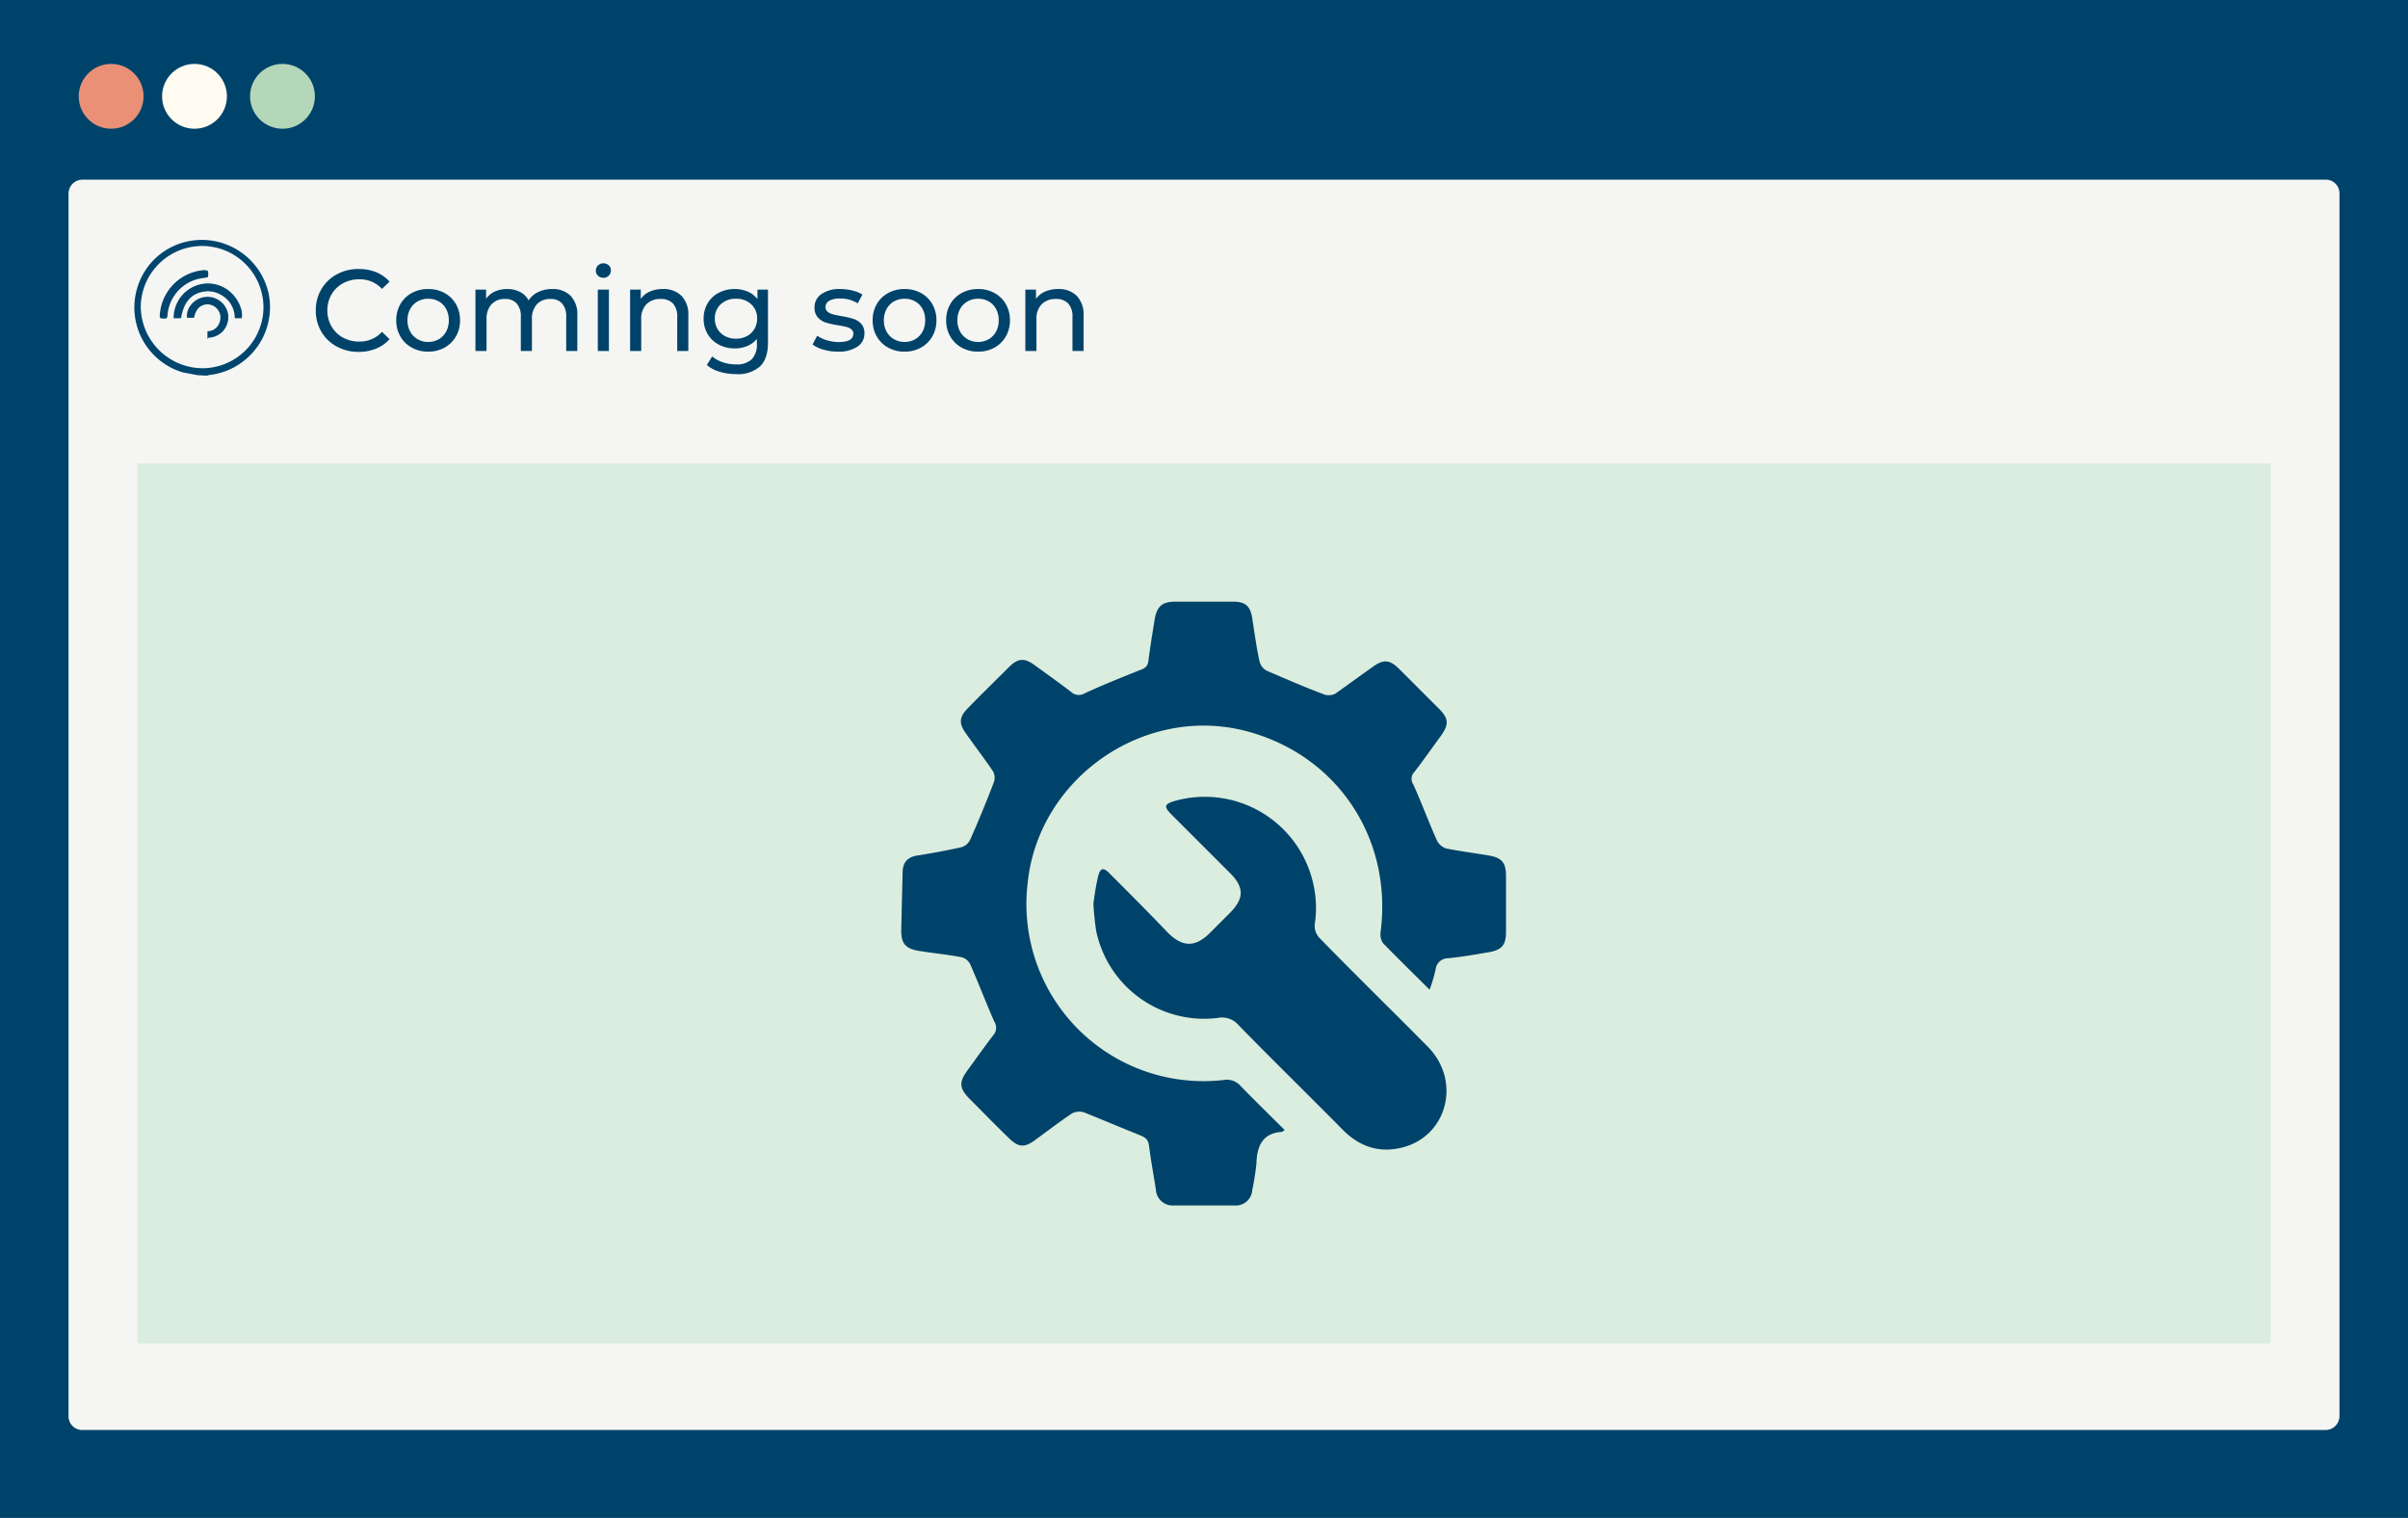 <svg xmlns="http://www.w3.org/2000/svg" width="520" height="327.8" viewBox="0 0 520 327.8"><defs><style>.a{fill:#00436a;}.b{fill:#f5f6f4;}.c{fill:#ea9076;}.d{fill:#fffbf0;}.e{fill:#b4d7b9;}.f{fill:#dbedde;}.g{fill:#00456e;}</style></defs><g transform="translate(0.4)"><rect class="a" width="520" height="327.8" transform="translate(-0.4)"/><path class="b" d="M17.4,38.8H501.8a2.946,2.946,0,0,1,3,3v264a3.009,3.009,0,0,1-3,3H17.4a2.946,2.946,0,0,1-3-3V41.8A3.009,3.009,0,0,1,17.4,38.8Z"/><circle class="c" cx="7" cy="7" r="7" transform="translate(16.6 13.8)"/><circle class="d" cx="7" cy="7" r="7" transform="translate(34.6 13.8)"/><circle class="e" cx="7" cy="7" r="7" transform="translate(53.6 13.8)"/><path class="a" d="M10.45.2A9.661,9.661,0,0,1,5.712-.962,8.553,8.553,0,0,1,2.4-4.162,8.869,8.869,0,0,1,1.2-8.75a8.869,8.869,0,0,1,1.2-4.588,8.53,8.53,0,0,1,3.325-3.2,9.732,9.732,0,0,1,4.75-1.163,9.914,9.914,0,0,1,3.75.688,7.675,7.675,0,0,1,2.9,2.037L15.5-13.4a6.52,6.52,0,0,0-4.925-2.075A7.134,7.134,0,0,0,7.05-14.6a6.345,6.345,0,0,0-2.463,2.412A6.751,6.751,0,0,0,3.7-8.75a6.751,6.751,0,0,0,.888,3.438A6.345,6.345,0,0,0,7.05-2.9a7.134,7.134,0,0,0,3.525.875,6.533,6.533,0,0,0,4.925-2.1L17.125-2.55A7.777,7.777,0,0,1,14.212-.5,9.852,9.852,0,0,1,10.45.2ZM25.475.15a7.185,7.185,0,0,1-3.55-.875,6.345,6.345,0,0,1-2.462-2.412,6.848,6.848,0,0,1-.888-3.487,6.848,6.848,0,0,1,.888-3.488,6.258,6.258,0,0,1,2.462-2.4,7.268,7.268,0,0,1,3.55-.863,7.2,7.2,0,0,1,3.538.863,6.281,6.281,0,0,1,2.45,2.4,6.848,6.848,0,0,1,.887,3.488,6.848,6.848,0,0,1-.887,3.487,6.369,6.369,0,0,1-2.45,2.412A7.115,7.115,0,0,1,25.475.15Zm0-2.1a4.474,4.474,0,0,0,2.288-.587,4.147,4.147,0,0,0,1.587-1.65,5.04,5.04,0,0,0,.575-2.437,5.04,5.04,0,0,0-.575-2.438A4.061,4.061,0,0,0,27.763-10.7a4.55,4.55,0,0,0-2.288-.575,4.55,4.55,0,0,0-2.287.575,4.145,4.145,0,0,0-1.6,1.637A4.953,4.953,0,0,0,21-6.625a4.953,4.953,0,0,0,.587,2.437,4.233,4.233,0,0,0,1.6,1.65A4.474,4.474,0,0,0,25.475-1.95ZM52.25-13.375a5.381,5.381,0,0,1,3.963,1.45,5.8,5.8,0,0,1,1.463,4.3V0h-2.4V-7.35a4.179,4.179,0,0,0-.887-2.9,3.257,3.257,0,0,0-2.538-.975,3.8,3.8,0,0,0-2.9,1.138,4.571,4.571,0,0,0-1.075,3.262V0h-2.4V-7.35a4.179,4.179,0,0,0-.888-2.9,3.257,3.257,0,0,0-2.537-.975,3.8,3.8,0,0,0-2.9,1.138,4.571,4.571,0,0,0-1.075,3.262V0h-2.4V-13.25h2.3v1.975a4.651,4.651,0,0,1,1.9-1.562,6.363,6.363,0,0,1,2.675-.538,5.867,5.867,0,0,1,2.75.625,4.343,4.343,0,0,1,1.85,1.825,5.076,5.076,0,0,1,2.088-1.8A6.8,6.8,0,0,1,52.25-13.375Zm9.85.125h2.4V0H62.1Zm1.2-2.55a1.6,1.6,0,0,1-1.162-.45,1.476,1.476,0,0,1-.463-1.1,1.517,1.517,0,0,1,.463-1.112,1.576,1.576,0,0,1,1.162-.463,1.625,1.625,0,0,1,1.163.438,1.436,1.436,0,0,1,.463,1.087,1.546,1.546,0,0,1-.463,1.137A1.576,1.576,0,0,1,63.3-15.8Zm12.85,2.425a5.475,5.475,0,0,1,4.013,1.463A5.752,5.752,0,0,1,81.65-7.625V0h-2.4V-7.35a4.068,4.068,0,0,0-.925-2.9,3.479,3.479,0,0,0-2.65-.975A4.129,4.129,0,0,0,72.6-10.087a4.444,4.444,0,0,0-1.125,3.262V0h-2.4V-13.25h2.3v2a4.665,4.665,0,0,1,1.963-1.575A6.858,6.858,0,0,1,76.15-13.375Zm22.7.125V-1.8q0,3.475-1.725,5.137A7.154,7.154,0,0,1,91.975,5,12.319,12.319,0,0,1,88.4,4.488a7.078,7.078,0,0,1-2.75-1.463l1.15-1.85a6.785,6.785,0,0,0,2.287,1.263A8.691,8.691,0,0,0,91.9,2.9a4.718,4.718,0,0,0,3.438-1.1A4.526,4.526,0,0,0,96.45-1.55V-2.6a5.311,5.311,0,0,1-2.087,1.538,6.955,6.955,0,0,1-2.687.512,7.242,7.242,0,0,1-3.437-.812,6.044,6.044,0,0,1-2.412-2.275,6.374,6.374,0,0,1-.875-3.338,6.374,6.374,0,0,1,.875-3.337,5.958,5.958,0,0,1,2.412-2.263,7.334,7.334,0,0,1,3.438-.8,7.021,7.021,0,0,1,2.787.55A5.174,5.174,0,0,1,96.575-11.2v-2.05Zm-6.9,10.6a4.913,4.913,0,0,0,2.337-.55,4.069,4.069,0,0,0,1.625-1.538A4.292,4.292,0,0,0,96.5-6.975a4.055,4.055,0,0,0-1.275-3.112,4.614,4.614,0,0,0-3.275-1.188,4.648,4.648,0,0,0-3.3,1.188,4.055,4.055,0,0,0-1.275,3.112,4.292,4.292,0,0,0,.588,2.238A4.069,4.069,0,0,0,89.588-3.2,4.966,4.966,0,0,0,91.95-2.65Zm22,2.8a11.1,11.1,0,0,1-3.125-.437,6.862,6.862,0,0,1-2.35-1.113l1-1.9a7.178,7.178,0,0,0,2.125,1,8.744,8.744,0,0,0,2.525.375q3.15,0,3.15-1.8a1.166,1.166,0,0,0-.425-.95,2.691,2.691,0,0,0-1.062-.512q-.637-.162-1.812-.363a17.762,17.762,0,0,1-2.612-.575,4.026,4.026,0,0,1-1.738-1.1A3.062,3.062,0,0,1,108.9-9.4a3.4,3.4,0,0,1,1.5-2.887,6.718,6.718,0,0,1,4.025-1.088,11.088,11.088,0,0,1,2.65.325,7.127,7.127,0,0,1,2.175.875l-1.025,1.9a6.892,6.892,0,0,0-3.825-1.05,4.422,4.422,0,0,0-2.325.5,1.509,1.509,0,0,0-.8,1.325,1.263,1.263,0,0,0,.45,1.025,2.846,2.846,0,0,0,1.113.55q.662.175,1.862.4a20.214,20.214,0,0,1,2.588.588,3.864,3.864,0,0,1,1.688,1.063,2.96,2.96,0,0,1,.7,2.1,3.311,3.311,0,0,1-1.538,2.862A7.261,7.261,0,0,1,113.95.15Zm14.4,0a7.185,7.185,0,0,1-3.55-.875,6.345,6.345,0,0,1-2.463-2.412,6.848,6.848,0,0,1-.887-3.487,6.848,6.848,0,0,1,.887-3.488,6.258,6.258,0,0,1,2.463-2.4,7.268,7.268,0,0,1,3.55-.863,7.2,7.2,0,0,1,3.537.863,6.281,6.281,0,0,1,2.45,2.4,6.848,6.848,0,0,1,.888,3.488,6.848,6.848,0,0,1-.888,3.487,6.369,6.369,0,0,1-2.45,2.412A7.115,7.115,0,0,1,128.35.15Zm0-2.1a4.474,4.474,0,0,0,2.287-.587,4.147,4.147,0,0,0,1.588-1.65,5.04,5.04,0,0,0,.575-2.437,5.04,5.04,0,0,0-.575-2.438,4.061,4.061,0,0,0-1.588-1.637,4.55,4.55,0,0,0-2.287-.575,4.55,4.55,0,0,0-2.288.575,4.145,4.145,0,0,0-1.6,1.637,4.953,4.953,0,0,0-.588,2.438,4.953,4.953,0,0,0,.588,2.437,4.234,4.234,0,0,0,1.6,1.65A4.474,4.474,0,0,0,128.35-1.95ZM144.225.15a7.185,7.185,0,0,1-3.55-.875,6.345,6.345,0,0,1-2.462-2.412,6.848,6.848,0,0,1-.887-3.487,6.848,6.848,0,0,1,.887-3.488,6.258,6.258,0,0,1,2.462-2.4,7.268,7.268,0,0,1,3.55-.863,7.2,7.2,0,0,1,3.538.863,6.281,6.281,0,0,1,2.45,2.4,6.848,6.848,0,0,1,.887,3.488,6.848,6.848,0,0,1-.887,3.487,6.369,6.369,0,0,1-2.45,2.412A7.115,7.115,0,0,1,144.225.15Zm0-2.1a4.474,4.474,0,0,0,2.288-.587,4.147,4.147,0,0,0,1.587-1.65,5.04,5.04,0,0,0,.575-2.437,5.04,5.04,0,0,0-.575-2.438,4.061,4.061,0,0,0-1.587-1.637,4.55,4.55,0,0,0-2.288-.575,4.55,4.55,0,0,0-2.287.575,4.145,4.145,0,0,0-1.6,1.637,4.953,4.953,0,0,0-.587,2.438,4.953,4.953,0,0,0,.587,2.437,4.233,4.233,0,0,0,1.6,1.65A4.474,4.474,0,0,0,144.225-1.95ZM161.5-13.375a5.475,5.475,0,0,1,4.012,1.463A5.752,5.752,0,0,1,167-7.625V0h-2.4V-7.35a4.067,4.067,0,0,0-.925-2.9,3.479,3.479,0,0,0-2.65-.975,4.129,4.129,0,0,0-3.075,1.138,4.444,4.444,0,0,0-1.125,3.262V0h-2.4V-13.25h2.3v2a4.665,4.665,0,0,1,1.963-1.575A6.858,6.858,0,0,1,161.5-13.375Z" transform="translate(66.594 75.789)"/><g transform="translate(806.181 1540.5) rotate(90)"><rect class="f" width="460.7" height="190" transform="translate(-1250.401 316.214) rotate(90)"/></g><g transform="translate(213.096 1423.62)"><path class="g" d="M-170.8-1342.6c-1.1-.2-2.2-.4-3.2-.6a14.615,14.615,0,0,1-9.9-18.1,14.46,14.46,0,0,1,11.5-10.3,14.761,14.761,0,0,1,17,11.8,14.761,14.761,0,0,1-11.8,17c-.2,0-.4.1-.6.1a3.554,3.554,0,0,0-1,.2Zm14.2-14.6a13.273,13.273,0,0,0-13.2-13.3,13.273,13.273,0,0,0-13.3,13.2,13.424,13.424,0,0,0,13.4,13.2A13.21,13.21,0,0,0-156.6-1357.2Z"/><path class="g" d="M-161.3-1354.9h-1.5a5.676,5.676,0,0,0-2.9-5,5.592,5.592,0,0,0-3.3-.8c-3.1.3-4.8,2.2-5.4,5.8H-176a7.433,7.433,0,0,1,3.7-6.5,7.272,7.272,0,0,1,8,.4C-162.2-1359.5-160.9-1356.7-161.3-1354.9Z"/><path class="g" d="M-168.7-1350.5v-1.6a2.693,2.693,0,0,0,2.4-1.4,3.425,3.425,0,0,0,.4-1.8,2.892,2.892,0,0,0-2.7-2.6c-1.6,0-2.6,1-3,2.9h-1.5c-.3-2.1,1.6-4.3,4-4.5a4.5,4.5,0,0,1,4.9,4v.3a4.376,4.376,0,0,1-4.3,4.5C-168.5-1350.5-168.6-1350.5-168.7-1350.5Z"/><path class="g" d="M-169.3-1365.3c.3.1.7.1.7.2a2.854,2.854,0,0,1,0,1.3c0,.1-.5.1-.8.2a8.742,8.742,0,0,0-7.9,7.8,2,2,0,0,1-.2.9,2.846,2.846,0,0,1-1.3,0c-.1,0-.2-.3-.2-.5A10.382,10.382,0,0,1-169.3-1365.3Z"/></g><g transform="translate(190.516 137.826)"><path class="a" d="M117.8,75.9c-3.6-3.6-6.9-6.8-10.1-10.1a3.567,3.567,0,0,1-.5-2.2C109.9,43.2,97.8,25.1,78,20,56,14.4,33.3,30.3,31,52.9A38.239,38.239,0,0,0,73.3,95.4,3.943,3.943,0,0,1,77,96.7c3.1,3.2,6.3,6.3,9.5,9.5-.3.2-.5.4-.6.4-4.3.3-5.4,3.2-5.5,6.9a56.222,56.222,0,0,1-.9,5.7,3.55,3.55,0,0,1-3.7,3.3H62.5a3.633,3.633,0,0,1-3.8-3.3v-.1c-.5-3.2-1.1-6.4-1.5-9.6-.2-1.3-.8-1.7-2-2.2-4-1.6-8-3.3-12-4.9a3.378,3.378,0,0,0-2.6.2c-2.7,1.8-5.3,3.8-7.9,5.7-2.4,1.8-3.7,1.7-5.9-.5-2.9-2.8-5.7-5.7-8.5-8.5-2-2.1-2.1-3.4-.5-5.7,1.9-2.6,3.8-5.3,5.8-7.9a2.4,2.4,0,0,0,.2-2.9c-1.8-4.1-3.4-8.3-5.2-12.4a2.979,2.979,0,0,0-1.8-1.5c-3.1-.6-6.3-.9-9.4-1.4-2.8-.5-3.7-1.6-3.7-4.4.1-4.2.2-8.3.3-12.5,0-2.2,1.1-3.4,3.3-3.7,3.2-.5,6.4-1.1,9.5-1.8a3.143,3.143,0,0,0,1.8-1.6c1.8-4.1,3.5-8.2,5.1-12.4a2.871,2.871,0,0,0-.2-2.4c-1.9-2.8-3.9-5.4-5.8-8.1-1.6-2.2-1.5-3.6.4-5.5C21,12.1,24,9.2,27,6.2c1.9-1.9,3.3-2,5.5-.4,2.6,1.9,5.3,3.8,7.9,5.8a2.418,2.418,0,0,0,2.9.3c3.9-1.8,7.9-3.4,11.9-5,1.2-.4,1.8-.9,1.9-2.2.4-3.1.9-6.1,1.4-9.2C59.1-7,60.1-7.9,63-7.9H75.3c2.7,0,3.8.9,4.2,3.6.5,3.1.9,6.3,1.6,9.4A3.171,3.171,0,0,0,82.6,7c4.2,1.8,8.3,3.6,12.6,5.2a3.359,3.359,0,0,0,2.2-.2c2.7-1.9,5.4-3.9,8.1-5.8,2.3-1.7,3.7-1.6,5.7.4l8.7,8.7c2,2,2.1,3.3.4,5.7-1.9,2.6-3.8,5.3-5.8,7.9a2.108,2.108,0,0,0-.2,2.7c1.8,4,3.3,8.1,5.1,12.1a3.39,3.39,0,0,0,2,1.7c3,.6,6.1,1,9.1,1.5,2.9.5,3.8,1.5,3.8,4.5v12c0,2.9-.9,3.9-3.7,4.4-2.9.5-5.8,1-8.7,1.3a2.721,2.721,0,0,0-2.8,2.4A31.912,31.912,0,0,1,117.8,75.9Z"/><path class="a" d="M45.2,57.3c.2-1.4.5-3.7,1-5.8.5-2,1.2-2.1,2.6-.6,4.1,4.1,8.3,8.3,12.3,12.5,3.2,3.3,6,3.5,9.3.2l4.2-4.2c3.2-3.2,3.2-5.6.1-8.7L62.1,38.1c-1.8-1.8-1.6-2.3.8-3A23.989,23.989,0,0,1,92.4,51.9a23.626,23.626,0,0,1,.6,9.9,3.767,3.767,0,0,0,1.1,3c7.7,7.9,15.6,15.6,23.4,23.5,7.2,7.4,4.1,19.3-5.7,21.7-4.9,1.2-9.1-.2-12.7-3.8-7.5-7.6-15.1-15-22.6-22.7A4.712,4.712,0,0,0,72,82,23.821,23.821,0,0,1,45.8,63.2,58.956,58.956,0,0,1,45.2,57.3Z"/></g></g></svg>